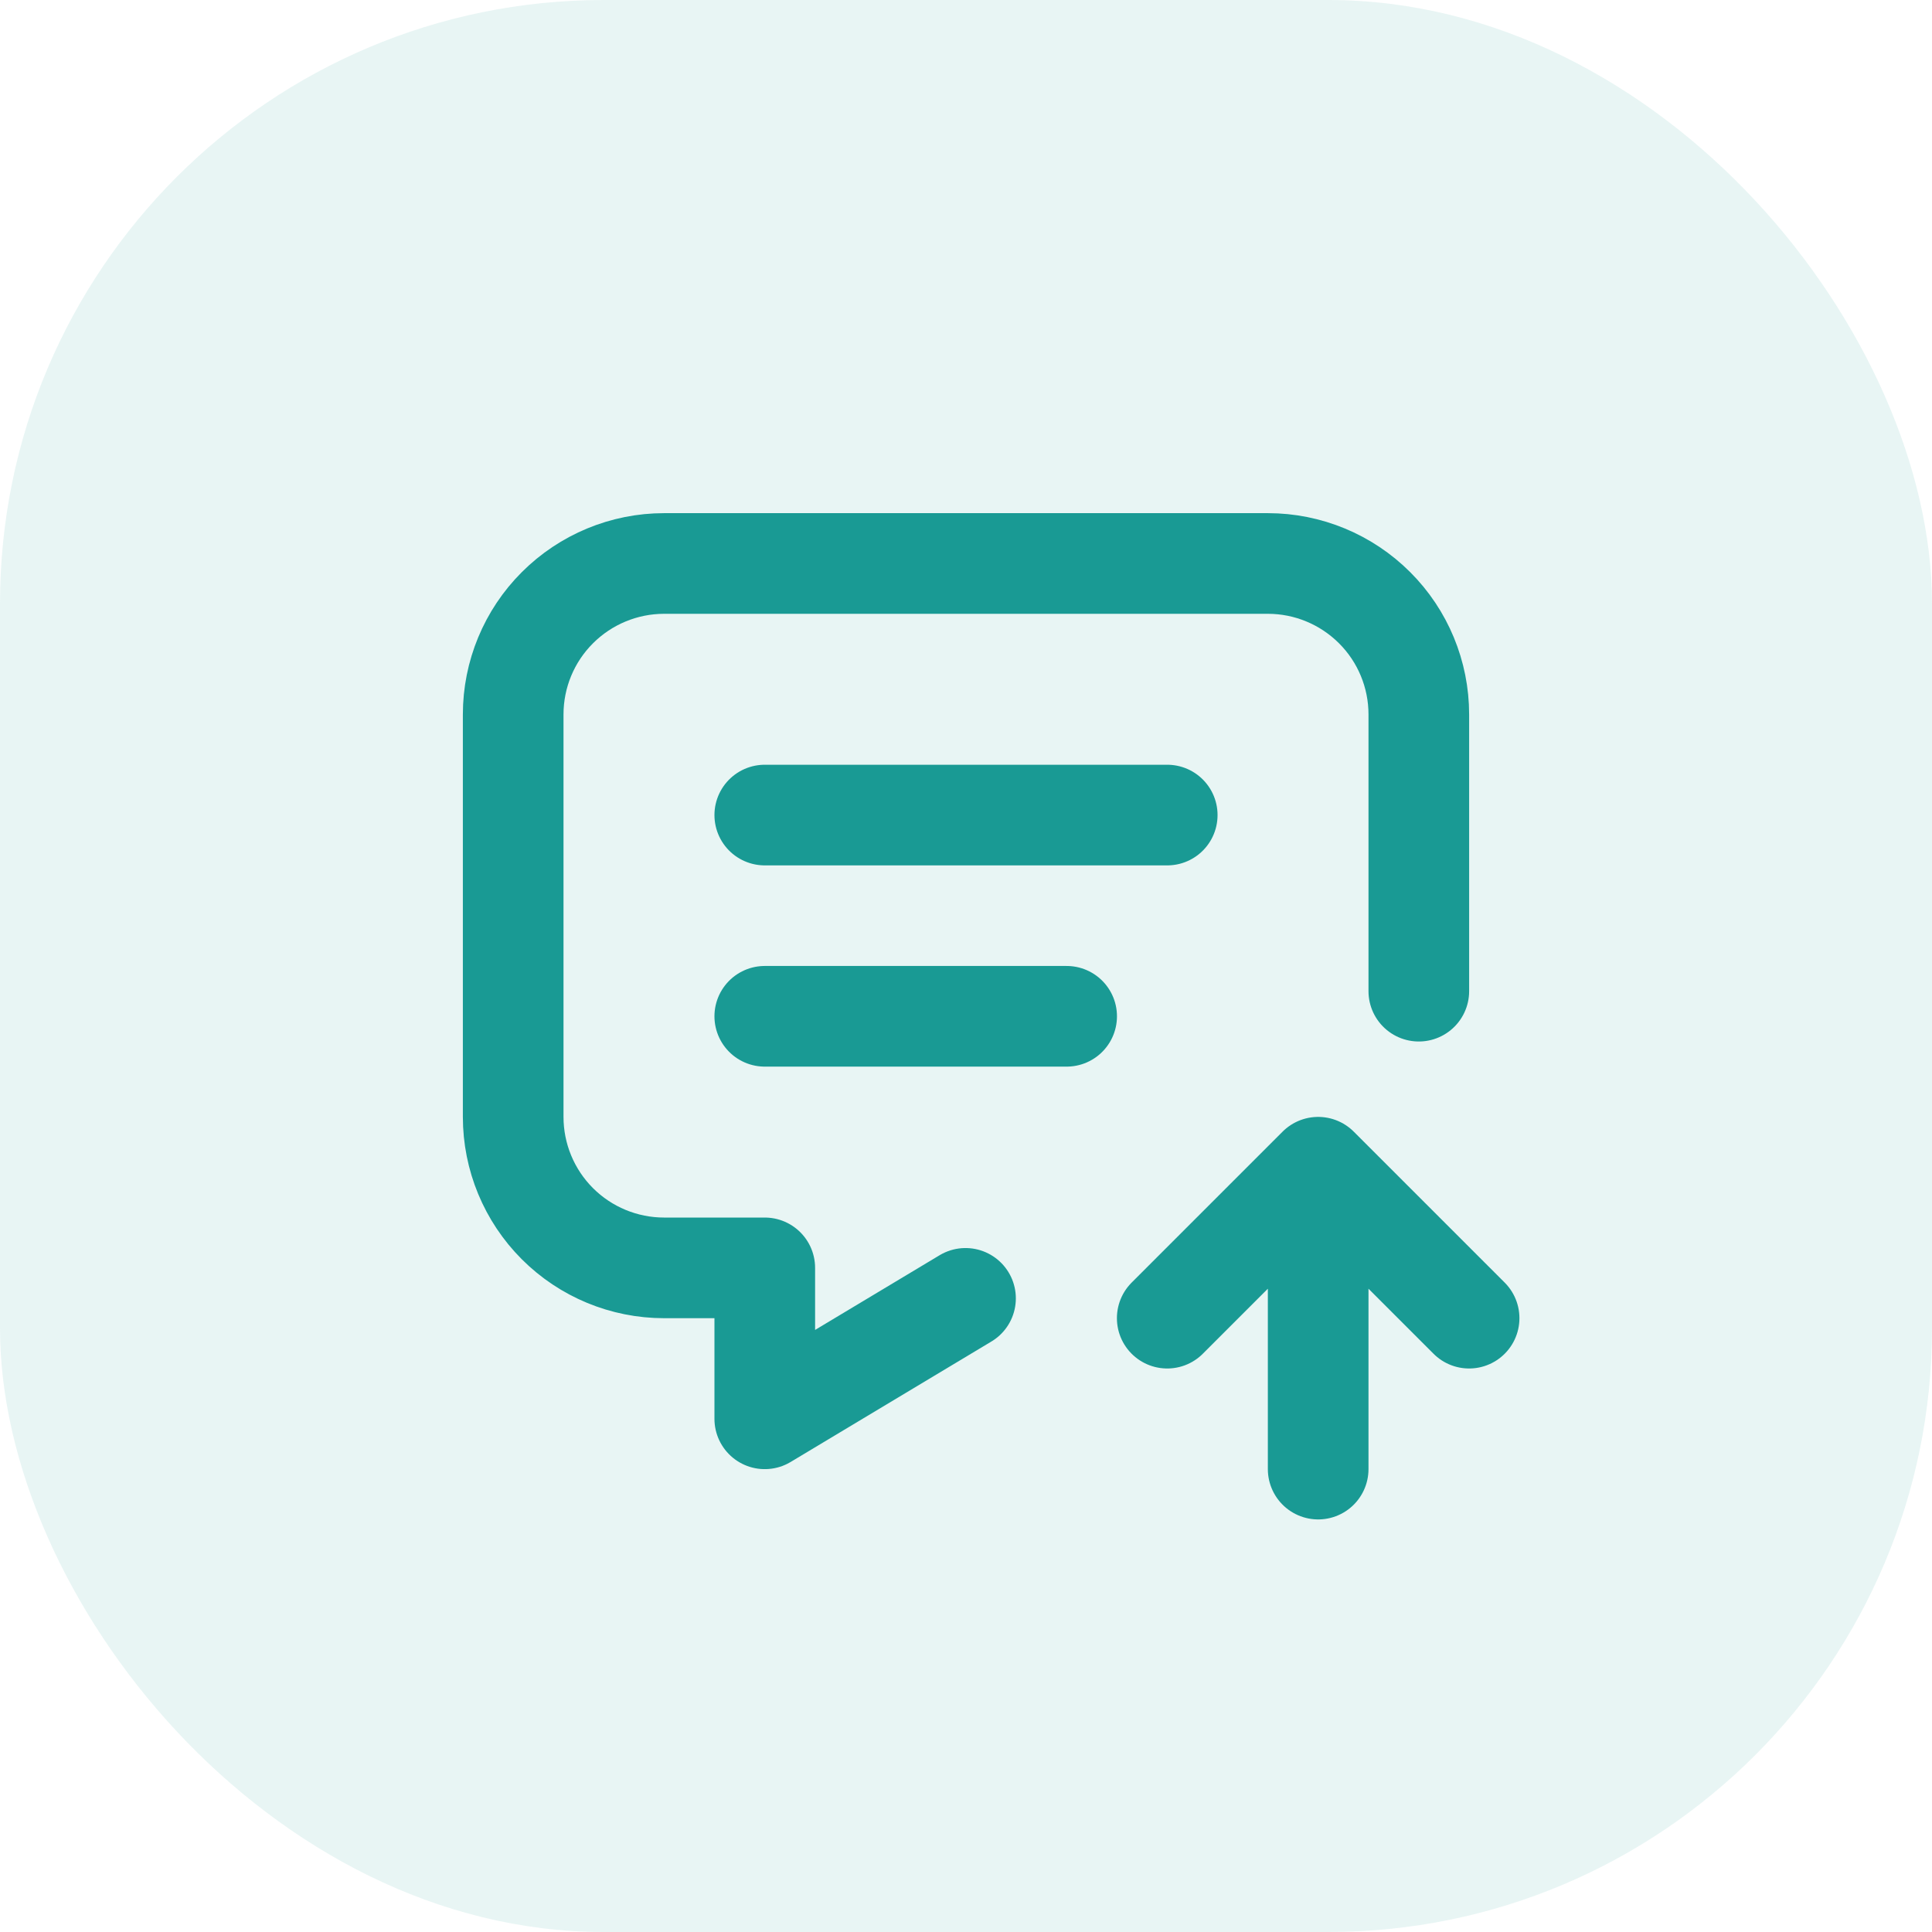<?xml version="1.0" encoding="UTF-8"?> <svg xmlns="http://www.w3.org/2000/svg" width="32" height="32" viewBox="0 0 32 32" fill="none"><rect width="32" height="32" rx="10" fill="#199A94" fill-opacity="0.1"></rect><path d="M12.667 13.5H19.333M12.667 16.833H17.667M15.992 21.505L12.667 23.5V21H11C10.337 21 9.701 20.737 9.232 20.268C8.763 19.799 8.5 19.163 8.5 18.5V11.833C8.5 11.17 8.763 10.534 9.232 10.066C9.701 9.597 10.337 9.333 11 9.333H21C21.663 9.333 22.299 9.597 22.768 10.066C23.237 10.534 23.5 11.17 23.5 11.833V16.417M21.833 24.333V19.333M21.833 19.333L24.333 21.833M21.833 19.333L19.333 21.833" stroke="#199A94" stroke-width="1.667" stroke-linecap="round" stroke-linejoin="round"></path></svg> 